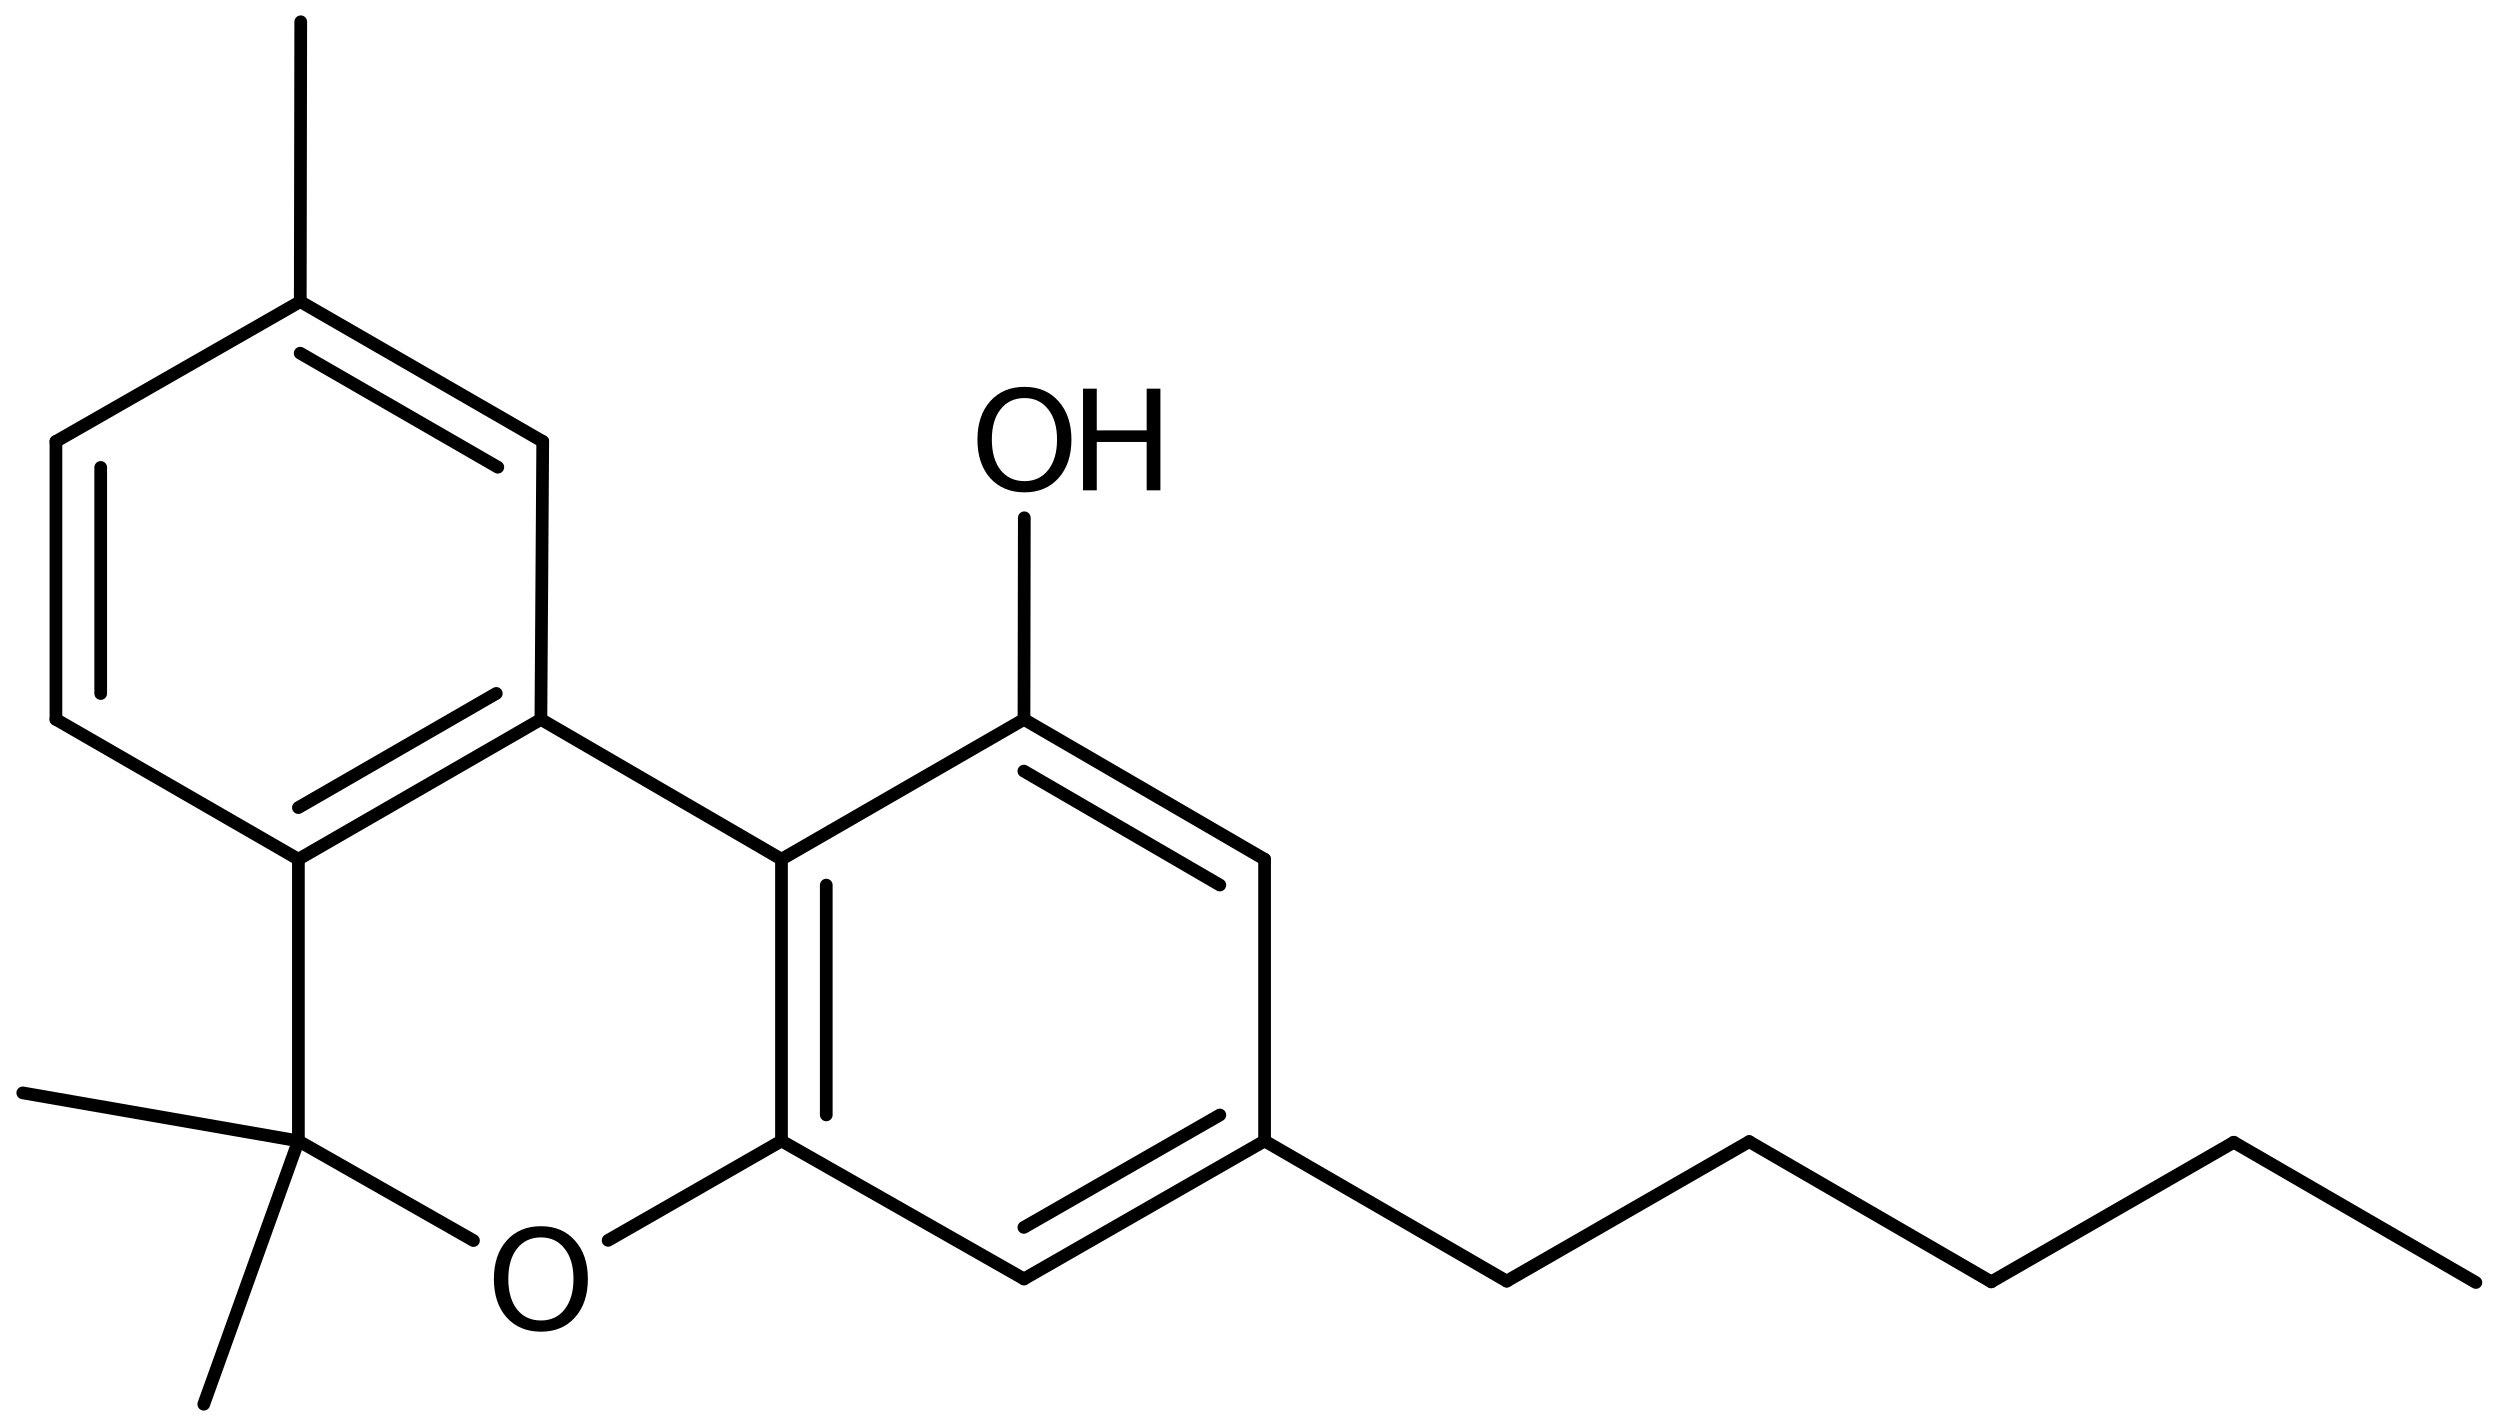 <?xml version='1.0' encoding='UTF-8'?>
<!DOCTYPE svg PUBLIC "-//W3C//DTD SVG 1.1//EN" "http://www.w3.org/Graphics/SVG/1.1/DTD/svg11.dtd">
<svg version='1.2' xmlns='http://www.w3.org/2000/svg' xmlns:xlink='http://www.w3.org/1999/xlink' width='90.785mm' height='51.848mm' viewBox='0 0 90.785 51.848'>
  <desc>Generated by the Chemistry Development Kit (http://github.com/cdk)</desc>
  <g stroke-linecap='round' stroke-linejoin='round' stroke='#000000' stroke-width='.462' fill='#000000'>
    <rect x='.0' y='.0' width='91.0' height='52.0' fill='#FFFFFF' stroke='none'/>
    <g id='mol1' class='mol'>
      <line id='mol1bnd1' class='bond' x1='89.909' y1='46.572' x2='81.117' y2='41.48'/>
      <line id='mol1bnd2' class='bond' x1='81.117' y1='41.48' x2='72.311' y2='46.548'/>
      <line id='mol1bnd3' class='bond' x1='72.311' y1='46.548' x2='63.52' y2='41.456'/>
      <line id='mol1bnd4' class='bond' x1='63.52' y1='41.456' x2='54.714' y2='46.523'/>
      <line id='mol1bnd5' class='bond' x1='54.714' y1='46.523' x2='45.922' y2='41.431'/>
      <g id='mol1bnd6' class='bond'>
        <line x1='37.185' y1='46.443' x2='45.922' y2='41.431'/>
        <line x1='37.181' y1='44.571' x2='44.297' y2='40.49'/>
      </g>
      <line id='mol1bnd7' class='bond' x1='37.185' y1='46.443' x2='28.379' y2='41.431'/>
      <g id='mol1bnd8' class='bond'>
        <line x1='28.379' y1='31.203' x2='28.379' y2='41.431'/>
        <line x1='30.005' y1='32.142' x2='30.005' y2='40.486'/>
      </g>
      <line id='mol1bnd9' class='bond' x1='28.379' y1='31.203' x2='37.185' y2='26.123'/>
      <g id='mol1bnd10' class='bond'>
        <line x1='45.922' y1='31.203' x2='37.185' y2='26.123'/>
        <line x1='44.297' y1='32.139' x2='37.181' y2='28.002'/>
      </g>
      <line id='mol1bnd11' class='bond' x1='45.922' y1='41.431' x2='45.922' y2='31.203'/>
      <line id='mol1bnd12' class='bond' x1='37.185' y1='26.123' x2='37.197' y2='18.803'/>
      <line id='mol1bnd13' class='bond' x1='28.379' y1='31.203' x2='19.642' y2='26.123'/>
      <g id='mol1bnd14' class='bond'>
        <line x1='10.836' y1='31.203' x2='19.642' y2='26.123'/>
        <line x1='10.836' y1='29.327' x2='18.022' y2='25.181'/>
      </g>
      <line id='mol1bnd15' class='bond' x1='10.836' y1='31.203' x2='2.031' y2='26.123'/>
      <g id='mol1bnd16' class='bond'>
        <line x1='2.031' y1='16.031' x2='2.031' y2='26.123'/>
        <line x1='3.657' y1='16.974' x2='3.657' y2='25.185'/>
      </g>
      <line id='mol1bnd17' class='bond' x1='2.031' y1='16.031' x2='10.904' y2='10.951'/>
      <g id='mol1bnd18' class='bond'>
        <line x1='19.709' y1='16.031' x2='10.904' y2='10.951'/>
        <line x1='18.077' y1='16.966' x2='10.901' y2='12.826'/>
      </g>
      <line id='mol1bnd19' class='bond' x1='19.642' y1='26.123' x2='19.709' y2='16.031'/>
      <line id='mol1bnd20' class='bond' x1='10.904' y1='10.951' x2='10.921' y2='.791'/>
      <line id='mol1bnd21' class='bond' x1='10.836' y1='31.203' x2='10.836' y2='41.431'/>
      <line id='mol1bnd22' class='bond' x1='10.836' y1='41.431' x2='17.193' y2='45.049'/>
      <line id='mol1bnd23' class='bond' x1='28.379' y1='41.431' x2='22.084' y2='45.042'/>
      <line id='mol1bnd24' class='bond' x1='10.836' y1='41.431' x2='.827' y2='39.687'/>
      <line id='mol1bnd25' class='bond' x1='10.836' y1='41.431' x2='7.4' y2='50.993'/>
      <g id='mol1atm12' class='atom'>
        <path d='M37.205 14.455q-.548 .0 -.87 .408q-.317 .401 -.317 1.1q.0 .7 .317 1.107q.322 .402 .87 .402q.541 -.0 .857 -.402q.323 -.407 .323 -1.107q-.0 -.699 -.323 -1.1q-.316 -.408 -.857 -.408zM37.205 14.048q.772 -.0 1.234 .523q.469 .523 .469 1.392q-.0 .876 -.469 1.399q-.462 .517 -1.234 .517q-.779 .0 -1.247 -.517q-.463 -.523 -.463 -1.399q.0 -.869 .463 -1.392q.468 -.523 1.247 -.523z' stroke='none'/>
        <path d='M39.329 14.114h.499v1.515h1.812v-1.515h.499v3.692h-.499v-1.757h-1.812v1.757h-.499v-3.692z' stroke='none'/>
      </g>
      <path id='mol1atm21' class='atom' d='M19.645 44.935q-.548 .0 -.87 .408q-.316 .401 -.316 1.1q-.0 .7 .316 1.107q.322 .402 .87 .402q.541 -.0 .857 -.402q.323 -.407 .323 -1.107q-.0 -.699 -.323 -1.1q-.316 -.408 -.857 -.408zM19.645 44.528q.772 -.0 1.234 .523q.469 .523 .469 1.392q-.0 .876 -.469 1.399q-.462 .517 -1.234 .517q-.779 .0 -1.247 -.517q-.463 -.523 -.463 -1.399q.0 -.869 .463 -1.392q.468 -.523 1.247 -.523z' stroke='none'/>
    </g>
  </g>
</svg>
